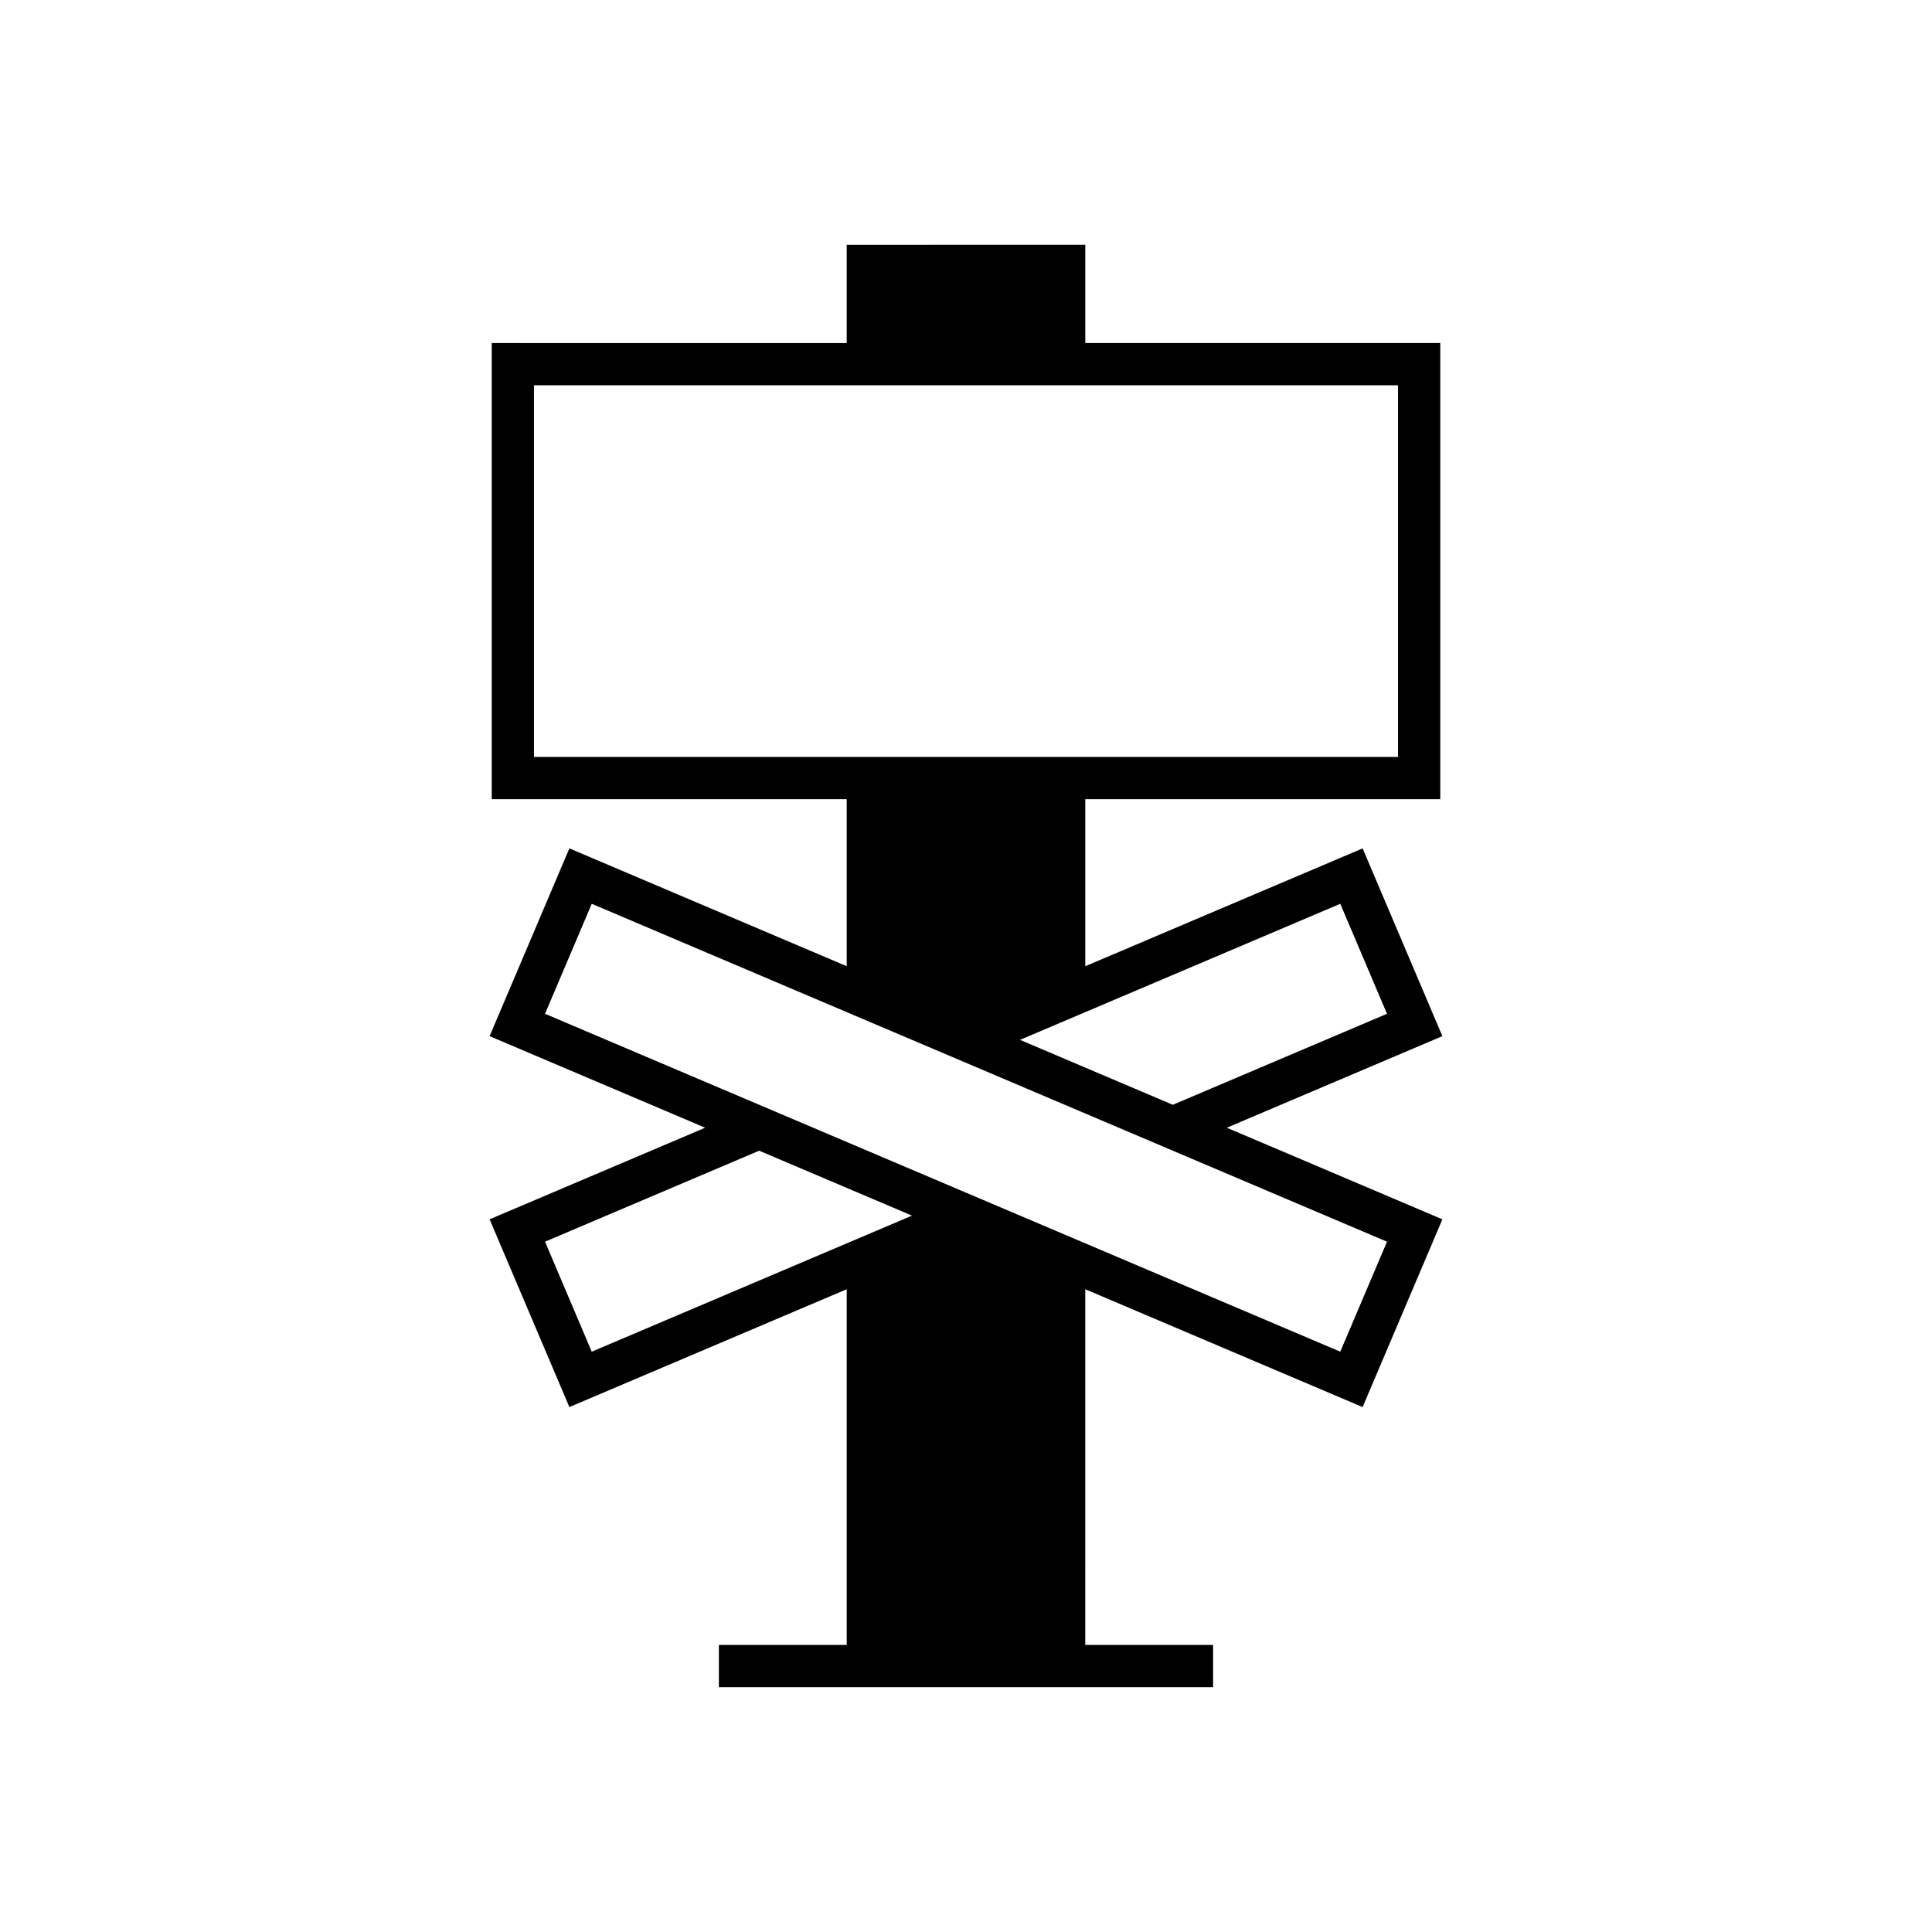 <?xml version="1.0" encoding="UTF-8"?>
<!-- Uploaded to: SVG Repo, www.svgrepo.com, Generator: SVG Repo Mixer Tools -->
<svg fill="#000000" width="800px" height="800px" version="1.1" viewBox="144 144 512 512" xmlns="http://www.w3.org/2000/svg">
 <path d="m505.11 368.83-73.496 31.23v-44.27h94.074v-120.88h-94.074v-26.039l-63.227 0.004v26.039l-94.074-0.004v120.88h94.074v44.266l-73.496-31.227-21.141 49.758 57.125 24.273-57.125 24.27 21.141 49.758 73.496-31.23v94.27h-33.875v11.195h130.97v-11.195h-33.875l0.004-94.266 73.496 31.227 21.141-49.758-57.129-24.273 57.129-24.27zm-219.6-24.23v-98.496h228.98v98.492zm15.309 157.61-12.383-29.148 56.754-24.117 40.5 17.207zm210.75-29.148-12.383 29.148-210.75-89.547 12.383-29.148zm-56.758-36.281-40.5-17.207 84.871-36.059 12.383 29.148z"/>
</svg>